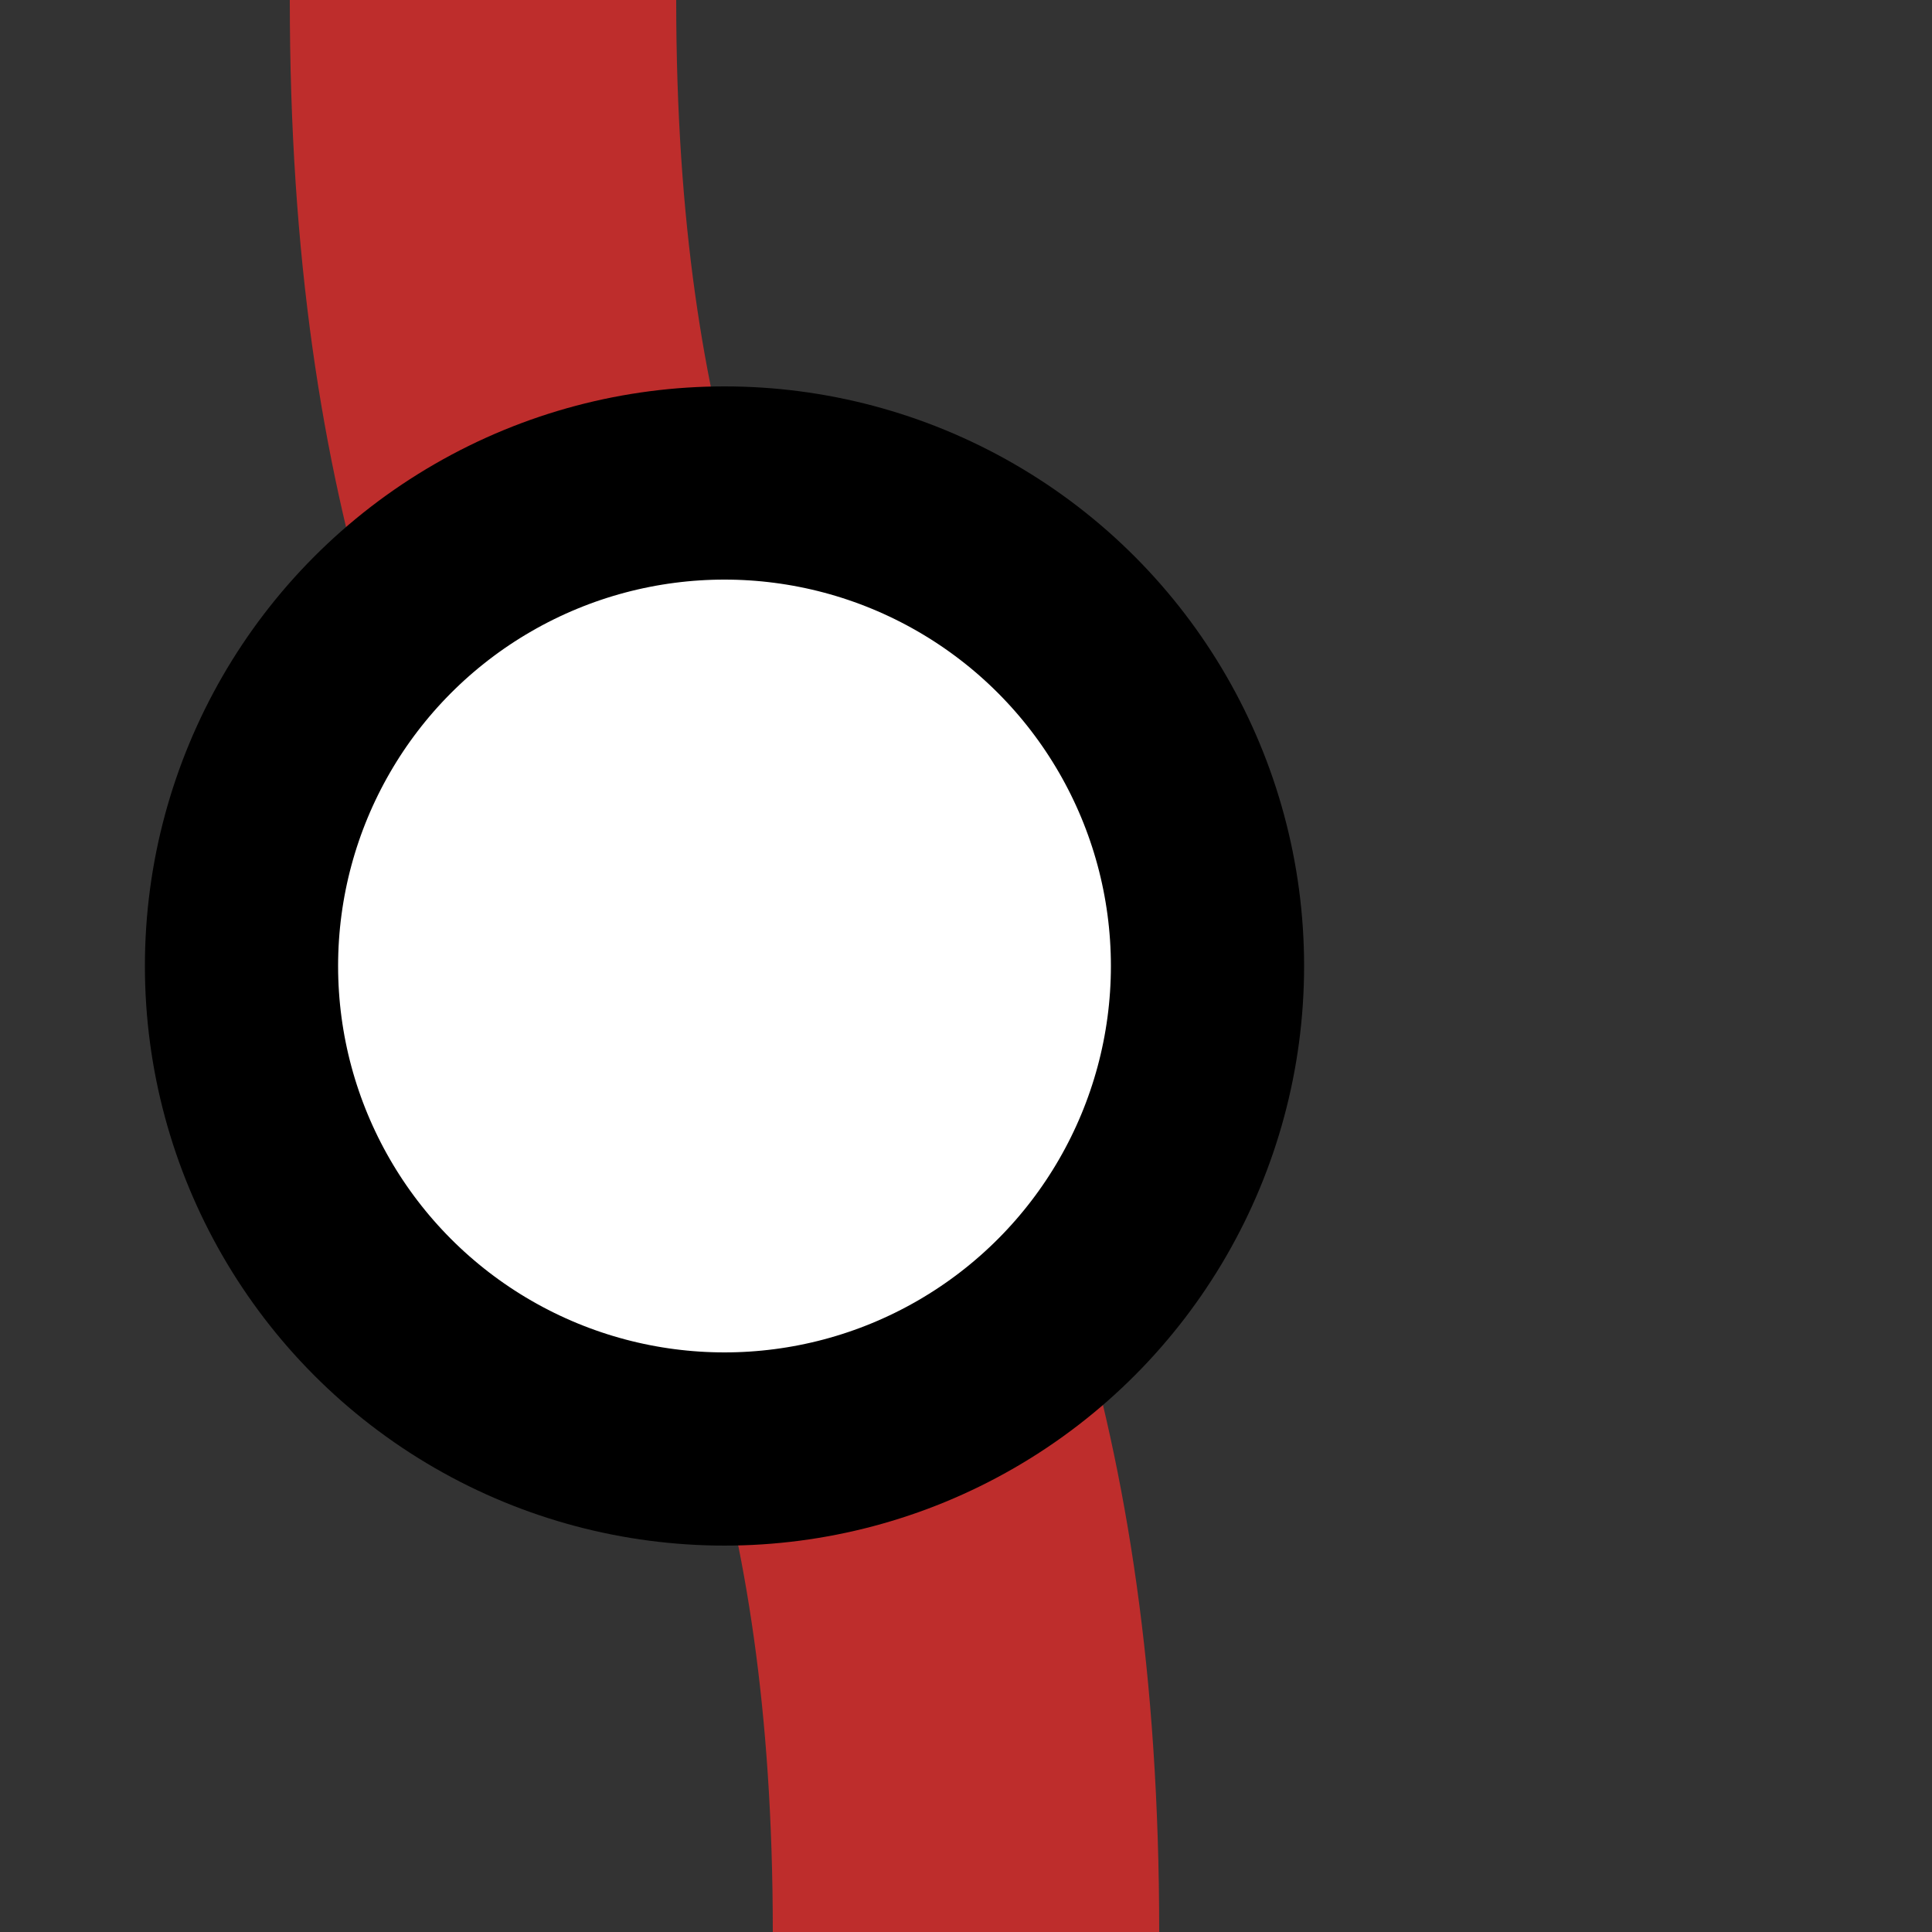 <?xml version="1.0" encoding="UTF-8"?>
<svg xmlns="http://www.w3.org/2000/svg" width="500" height="500">
 <rect width="100%" height="100%" fill="#333333" stroke="none"/>
 <title>INTSHI1+r</title>
 <path stroke="#BE2D2C" d="M 125,0 c 0,250 125,250 125,500" stroke-width="100" fill="none"/>
 <circle stroke="#000" fill="#FFF" cx="187.5" cy="250" r="125" stroke-width="50"/>
</svg>